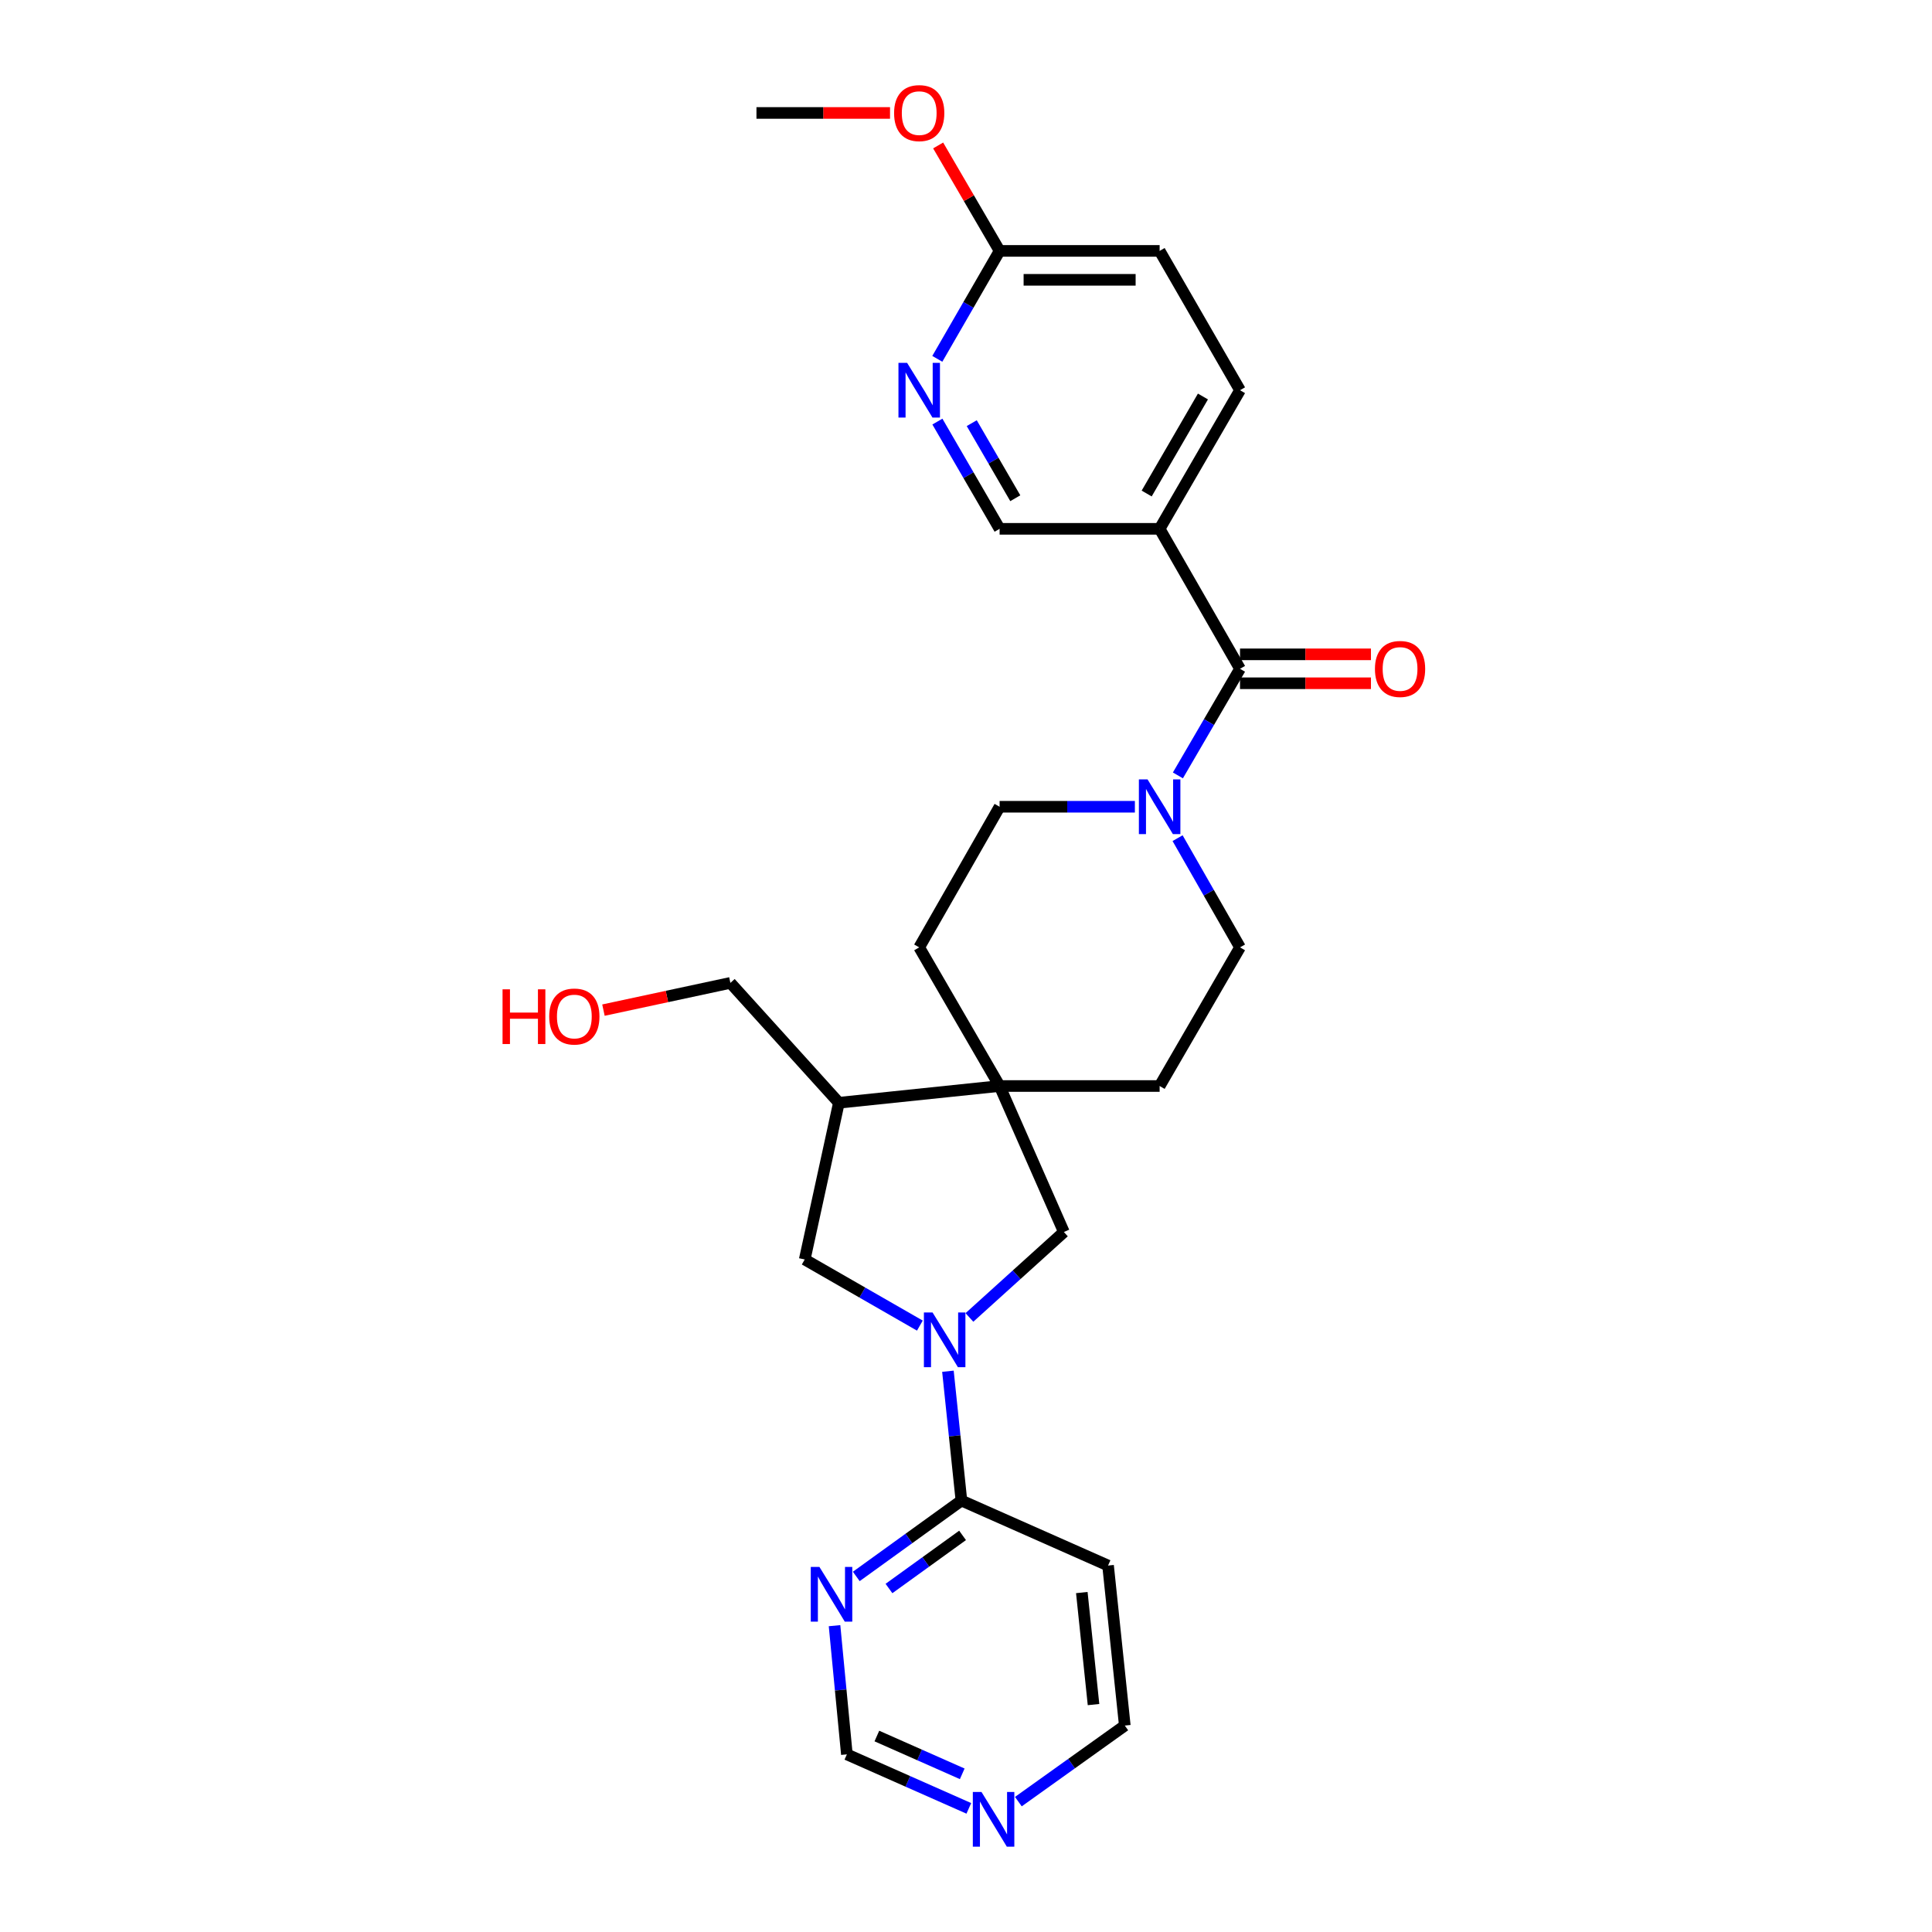<?xml version='1.0' encoding='iso-8859-1'?>
<svg version='1.1' baseProfile='full'
              xmlns='http://www.w3.org/2000/svg'
                      xmlns:rdkit='http://www.rdkit.org/xml'
                      xmlns:xlink='http://www.w3.org/1999/xlink'
                  xml:space='preserve'
width='1000px' height='1000px' viewBox='0 0 1000 1000'>
<!-- END OF HEADER -->
<rect style='opacity:1.0;fill:#FFFFFF;stroke:none' width='1000' height='1000' x='0' y='0'> </rect>
<path class='bond-3' d='M 490.646,709.752 L 494.136,743.22' style='fill:none;fill-rule:evenodd;stroke:#0000FF;stroke-width:6px;stroke-linecap:butt;stroke-linejoin:miter;stroke-opacity:1' />
<path class='bond-3' d='M 494.136,743.22 L 497.626,776.688' style='fill:none;fill-rule:evenodd;stroke:#000000;stroke-width:6px;stroke-linecap:butt;stroke-linejoin:miter;stroke-opacity:1' />
<path class='bond-5' d='M 501.772,681.907 L 526.219,659.799' style='fill:none;fill-rule:evenodd;stroke:#0000FF;stroke-width:6px;stroke-linecap:butt;stroke-linejoin:miter;stroke-opacity:1' />
<path class='bond-5' d='M 526.219,659.799 L 550.667,637.69' style='fill:none;fill-rule:evenodd;stroke:#000000;stroke-width:6px;stroke-linecap:butt;stroke-linejoin:miter;stroke-opacity:1' />
<path class='bond-6' d='M 476.124,686.133 L 446.325,669.018' style='fill:none;fill-rule:evenodd;stroke:#0000FF;stroke-width:6px;stroke-linecap:butt;stroke-linejoin:miter;stroke-opacity:1' />
<path class='bond-6' d='M 446.325,669.018 L 416.525,651.903' style='fill:none;fill-rule:evenodd;stroke:#000000;stroke-width:6px;stroke-linecap:butt;stroke-linejoin:miter;stroke-opacity:1' />
<path class='bond-0' d='M 641.83,346.172 L 625.754,373.761' style='fill:none;fill-rule:evenodd;stroke:#000000;stroke-width:6px;stroke-linecap:butt;stroke-linejoin:miter;stroke-opacity:1' />
<path class='bond-0' d='M 625.754,373.761 L 609.678,401.349' style='fill:none;fill-rule:evenodd;stroke:#0000FF;stroke-width:6px;stroke-linecap:butt;stroke-linejoin:miter;stroke-opacity:1' />
<path class='bond-4' d='M 641.83,346.172 L 600.223,273.721' style='fill:none;fill-rule:evenodd;stroke:#000000;stroke-width:6px;stroke-linecap:butt;stroke-linejoin:miter;stroke-opacity:1' />
<path class='bond-14' d='M 641.83,353.657 L 675.713,353.657' style='fill:none;fill-rule:evenodd;stroke:#000000;stroke-width:6px;stroke-linecap:butt;stroke-linejoin:miter;stroke-opacity:1' />
<path class='bond-14' d='M 675.713,353.657 L 709.597,353.657' style='fill:none;fill-rule:evenodd;stroke:#FF0000;stroke-width:6px;stroke-linecap:butt;stroke-linejoin:miter;stroke-opacity:1' />
<path class='bond-14' d='M 641.83,338.687 L 675.713,338.687' style='fill:none;fill-rule:evenodd;stroke:#000000;stroke-width:6px;stroke-linecap:butt;stroke-linejoin:miter;stroke-opacity:1' />
<path class='bond-14' d='M 675.713,338.687 L 709.597,338.687' style='fill:none;fill-rule:evenodd;stroke:#FF0000;stroke-width:6px;stroke-linecap:butt;stroke-linejoin:miter;stroke-opacity:1' />
<path class='bond-1' d='M 587.413,417.575 L 552.403,417.575' style='fill:none;fill-rule:evenodd;stroke:#0000FF;stroke-width:6px;stroke-linecap:butt;stroke-linejoin:miter;stroke-opacity:1' />
<path class='bond-1' d='M 552.403,417.575 L 517.393,417.575' style='fill:none;fill-rule:evenodd;stroke:#000000;stroke-width:6px;stroke-linecap:butt;stroke-linejoin:miter;stroke-opacity:1' />
<path class='bond-29' d='M 609.516,433.831 L 625.673,462.095' style='fill:none;fill-rule:evenodd;stroke:#0000FF;stroke-width:6px;stroke-linecap:butt;stroke-linejoin:miter;stroke-opacity:1' />
<path class='bond-29' d='M 625.673,462.095 L 641.83,490.359' style='fill:none;fill-rule:evenodd;stroke:#000000;stroke-width:6px;stroke-linecap:butt;stroke-linejoin:miter;stroke-opacity:1' />
<path class='bond-2' d='M 517.393,562.12 L 550.667,637.69' style='fill:none;fill-rule:evenodd;stroke:#000000;stroke-width:6px;stroke-linecap:butt;stroke-linejoin:miter;stroke-opacity:1' />
<path class='bond-16' d='M 517.393,562.12 L 600.223,562.12' style='fill:none;fill-rule:evenodd;stroke:#000000;stroke-width:6px;stroke-linecap:butt;stroke-linejoin:miter;stroke-opacity:1' />
<path class='bond-17' d='M 517.393,562.12 L 475.779,490.359' style='fill:none;fill-rule:evenodd;stroke:#000000;stroke-width:6px;stroke-linecap:butt;stroke-linejoin:miter;stroke-opacity:1' />
<path class='bond-27' d='M 517.393,562.12 L 434.206,570.786' style='fill:none;fill-rule:evenodd;stroke:#000000;stroke-width:6px;stroke-linecap:butt;stroke-linejoin:miter;stroke-opacity:1' />
<path class='bond-8' d='M 497.626,776.688 L 470.418,796.323' style='fill:none;fill-rule:evenodd;stroke:#000000;stroke-width:6px;stroke-linecap:butt;stroke-linejoin:miter;stroke-opacity:1' />
<path class='bond-8' d='M 470.418,796.323 L 443.21,815.959' style='fill:none;fill-rule:evenodd;stroke:#0000FF;stroke-width:6px;stroke-linecap:butt;stroke-linejoin:miter;stroke-opacity:1' />
<path class='bond-8' d='M 498.223,794.717 L 479.178,808.462' style='fill:none;fill-rule:evenodd;stroke:#000000;stroke-width:6px;stroke-linecap:butt;stroke-linejoin:miter;stroke-opacity:1' />
<path class='bond-8' d='M 479.178,808.462 L 460.132,822.207' style='fill:none;fill-rule:evenodd;stroke:#0000FF;stroke-width:6px;stroke-linecap:butt;stroke-linejoin:miter;stroke-opacity:1' />
<path class='bond-18' d='M 497.626,776.688 L 573.528,810.319' style='fill:none;fill-rule:evenodd;stroke:#000000;stroke-width:6px;stroke-linecap:butt;stroke-linejoin:miter;stroke-opacity:1' />
<path class='bond-10' d='M 600.223,273.721 L 517.393,273.721' style='fill:none;fill-rule:evenodd;stroke:#000000;stroke-width:6px;stroke-linecap:butt;stroke-linejoin:miter;stroke-opacity:1' />
<path class='bond-20' d='M 600.223,273.721 L 641.83,201.976' style='fill:none;fill-rule:evenodd;stroke:#000000;stroke-width:6px;stroke-linecap:butt;stroke-linejoin:miter;stroke-opacity:1' />
<path class='bond-20' d='M 593.515,255.449 L 622.639,205.228' style='fill:none;fill-rule:evenodd;stroke:#000000;stroke-width:6px;stroke-linecap:butt;stroke-linejoin:miter;stroke-opacity:1' />
<path class='bond-7' d='M 416.525,651.903 L 434.206,570.786' style='fill:none;fill-rule:evenodd;stroke:#000000;stroke-width:6px;stroke-linecap:butt;stroke-linejoin:miter;stroke-opacity:1' />
<path class='bond-24' d='M 434.206,570.786 L 378.046,508.738' style='fill:none;fill-rule:evenodd;stroke:#000000;stroke-width:6px;stroke-linecap:butt;stroke-linejoin:miter;stroke-opacity:1' />
<path class='bond-19' d='M 431.954,841.446 L 435.146,874.753' style='fill:none;fill-rule:evenodd;stroke:#0000FF;stroke-width:6px;stroke-linecap:butt;stroke-linejoin:miter;stroke-opacity:1' />
<path class='bond-19' d='M 435.146,874.753 L 438.339,908.06' style='fill:none;fill-rule:evenodd;stroke:#000000;stroke-width:6px;stroke-linecap:butt;stroke-linejoin:miter;stroke-opacity:1' />
<path class='bond-9' d='M 485.195,218.21 L 501.294,245.965' style='fill:none;fill-rule:evenodd;stroke:#0000FF;stroke-width:6px;stroke-linecap:butt;stroke-linejoin:miter;stroke-opacity:1' />
<path class='bond-9' d='M 501.294,245.965 L 517.393,273.721' style='fill:none;fill-rule:evenodd;stroke:#000000;stroke-width:6px;stroke-linecap:butt;stroke-linejoin:miter;stroke-opacity:1' />
<path class='bond-9' d='M 502.973,219.026 L 514.243,238.454' style='fill:none;fill-rule:evenodd;stroke:#0000FF;stroke-width:6px;stroke-linecap:butt;stroke-linejoin:miter;stroke-opacity:1' />
<path class='bond-9' d='M 514.243,238.454 L 525.512,257.883' style='fill:none;fill-rule:evenodd;stroke:#000000;stroke-width:6px;stroke-linecap:butt;stroke-linejoin:miter;stroke-opacity:1' />
<path class='bond-30' d='M 485.152,185.735 L 501.272,157.8' style='fill:none;fill-rule:evenodd;stroke:#0000FF;stroke-width:6px;stroke-linecap:butt;stroke-linejoin:miter;stroke-opacity:1' />
<path class='bond-30' d='M 501.272,157.8 L 517.393,129.866' style='fill:none;fill-rule:evenodd;stroke:#000000;stroke-width:6px;stroke-linecap:butt;stroke-linejoin:miter;stroke-opacity:1' />
<path class='bond-11' d='M 517.393,129.866 L 600.223,129.866' style='fill:none;fill-rule:evenodd;stroke:#000000;stroke-width:6px;stroke-linecap:butt;stroke-linejoin:miter;stroke-opacity:1' />
<path class='bond-11' d='M 529.818,144.835 L 587.799,144.835' style='fill:none;fill-rule:evenodd;stroke:#000000;stroke-width:6px;stroke-linecap:butt;stroke-linejoin:miter;stroke-opacity:1' />
<path class='bond-22' d='M 517.393,129.866 L 501.489,102.577' style='fill:none;fill-rule:evenodd;stroke:#000000;stroke-width:6px;stroke-linecap:butt;stroke-linejoin:miter;stroke-opacity:1' />
<path class='bond-22' d='M 501.489,102.577 L 485.585,75.289' style='fill:none;fill-rule:evenodd;stroke:#FF0000;stroke-width:6px;stroke-linecap:butt;stroke-linejoin:miter;stroke-opacity:1' />
<path class='bond-12' d='M 517.393,417.575 L 475.779,490.359' style='fill:none;fill-rule:evenodd;stroke:#000000;stroke-width:6px;stroke-linecap:butt;stroke-linejoin:miter;stroke-opacity:1' />
<path class='bond-13' d='M 641.83,490.359 L 600.223,562.12' style='fill:none;fill-rule:evenodd;stroke:#000000;stroke-width:6px;stroke-linecap:butt;stroke-linejoin:miter;stroke-opacity:1' />
<path class='bond-15' d='M 527.102,932.519 L 554.648,912.838' style='fill:none;fill-rule:evenodd;stroke:#0000FF;stroke-width:6px;stroke-linecap:butt;stroke-linejoin:miter;stroke-opacity:1' />
<path class='bond-15' d='M 554.648,912.838 L 582.194,893.157' style='fill:none;fill-rule:evenodd;stroke:#000000;stroke-width:6px;stroke-linecap:butt;stroke-linejoin:miter;stroke-opacity:1' />
<path class='bond-28' d='M 501.459,936.008 L 469.899,922.034' style='fill:none;fill-rule:evenodd;stroke:#0000FF;stroke-width:6px;stroke-linecap:butt;stroke-linejoin:miter;stroke-opacity:1' />
<path class='bond-28' d='M 469.899,922.034 L 438.339,908.06' style='fill:none;fill-rule:evenodd;stroke:#000000;stroke-width:6px;stroke-linecap:butt;stroke-linejoin:miter;stroke-opacity:1' />
<path class='bond-28' d='M 498.051,918.128 L 475.959,908.347' style='fill:none;fill-rule:evenodd;stroke:#0000FF;stroke-width:6px;stroke-linecap:butt;stroke-linejoin:miter;stroke-opacity:1' />
<path class='bond-28' d='M 475.959,908.347 L 453.867,898.565' style='fill:none;fill-rule:evenodd;stroke:#000000;stroke-width:6px;stroke-linecap:butt;stroke-linejoin:miter;stroke-opacity:1' />
<path class='bond-23' d='M 573.528,810.319 L 582.194,893.157' style='fill:none;fill-rule:evenodd;stroke:#000000;stroke-width:6px;stroke-linecap:butt;stroke-linejoin:miter;stroke-opacity:1' />
<path class='bond-23' d='M 559.94,824.302 L 566.006,882.289' style='fill:none;fill-rule:evenodd;stroke:#000000;stroke-width:6px;stroke-linecap:butt;stroke-linejoin:miter;stroke-opacity:1' />
<path class='bond-21' d='M 641.83,201.976 L 600.223,129.866' style='fill:none;fill-rule:evenodd;stroke:#000000;stroke-width:6px;stroke-linecap:butt;stroke-linejoin:miter;stroke-opacity:1' />
<path class='bond-26' d='M 460.673,58.462 L 426.108,58.462' style='fill:none;fill-rule:evenodd;stroke:#FF0000;stroke-width:6px;stroke-linecap:butt;stroke-linejoin:miter;stroke-opacity:1' />
<path class='bond-26' d='M 426.108,58.462 L 391.543,58.462' style='fill:none;fill-rule:evenodd;stroke:#000000;stroke-width:6px;stroke-linecap:butt;stroke-linejoin:miter;stroke-opacity:1' />
<path class='bond-25' d='M 378.046,508.738 L 345.195,515.787' style='fill:none;fill-rule:evenodd;stroke:#000000;stroke-width:6px;stroke-linecap:butt;stroke-linejoin:miter;stroke-opacity:1' />
<path class='bond-25' d='M 345.195,515.787 L 312.344,522.837' style='fill:none;fill-rule:evenodd;stroke:#FF0000;stroke-width:6px;stroke-linecap:butt;stroke-linejoin:miter;stroke-opacity:1' />
<path  class='atom-0' d='M 482.692 679.341
L 491.972 694.341
Q 492.892 695.821, 494.372 698.501
Q 495.852 701.181, 495.932 701.341
L 495.932 679.341
L 499.692 679.341
L 499.692 707.661
L 495.812 707.661
L 485.852 691.261
Q 484.692 689.341, 483.452 687.141
Q 482.252 684.941, 481.892 684.261
L 481.892 707.661
L 478.212 707.661
L 478.212 679.341
L 482.692 679.341
' fill='#0000FF'/>
<path  class='atom-2' d='M 593.963 403.415
L 603.243 418.415
Q 604.163 419.895, 605.643 422.575
Q 607.123 425.255, 607.203 425.415
L 607.203 403.415
L 610.963 403.415
L 610.963 431.735
L 607.083 431.735
L 597.123 415.335
Q 595.963 413.415, 594.723 411.215
Q 593.523 409.015, 593.163 408.335
L 593.163 431.735
L 589.483 431.735
L 589.483 403.415
L 593.963 403.415
' fill='#0000FF'/>
<path  class='atom-9' d='M 424.137 811.045
L 433.417 826.045
Q 434.337 827.525, 435.817 830.205
Q 437.297 832.885, 437.377 833.045
L 437.377 811.045
L 441.137 811.045
L 441.137 839.365
L 437.257 839.365
L 427.297 822.965
Q 426.137 821.045, 424.897 818.845
Q 423.697 816.645, 423.337 815.965
L 423.337 839.365
L 419.657 839.365
L 419.657 811.045
L 424.137 811.045
' fill='#0000FF'/>
<path  class='atom-10' d='M 469.519 187.816
L 478.799 202.816
Q 479.719 204.296, 481.199 206.976
Q 482.679 209.656, 482.759 209.816
L 482.759 187.816
L 486.519 187.816
L 486.519 216.136
L 482.639 216.136
L 472.679 199.736
Q 471.519 197.816, 470.279 195.616
Q 469.079 193.416, 468.719 192.736
L 468.719 216.136
L 465.039 216.136
L 465.039 187.816
L 469.519 187.816
' fill='#0000FF'/>
<path  class='atom-15' d='M 711.668 346.252
Q 711.668 339.452, 715.028 335.652
Q 718.388 331.852, 724.668 331.852
Q 730.948 331.852, 734.308 335.652
Q 737.668 339.452, 737.668 346.252
Q 737.668 353.132, 734.268 357.052
Q 730.868 360.932, 724.668 360.932
Q 718.428 360.932, 715.028 357.052
Q 711.668 353.172, 711.668 346.252
M 724.668 357.732
Q 728.988 357.732, 731.308 354.852
Q 733.668 351.932, 733.668 346.252
Q 733.668 340.692, 731.308 337.892
Q 728.988 335.052, 724.668 335.052
Q 720.348 335.052, 717.988 337.852
Q 715.668 340.652, 715.668 346.252
Q 715.668 351.972, 717.988 354.852
Q 720.348 357.732, 724.668 357.732
' fill='#FF0000'/>
<path  class='atom-16' d='M 508.015 927.523
L 517.295 942.523
Q 518.215 944.003, 519.695 946.683
Q 521.175 949.363, 521.255 949.523
L 521.255 927.523
L 525.015 927.523
L 525.015 955.843
L 521.135 955.843
L 511.175 939.443
Q 510.015 937.523, 508.775 935.323
Q 507.575 933.123, 507.215 932.443
L 507.215 955.843
L 503.535 955.843
L 503.535 927.523
L 508.015 927.523
' fill='#0000FF'/>
<path  class='atom-23' d='M 462.779 58.542
Q 462.779 51.742, 466.139 47.943
Q 469.499 44.142, 475.779 44.142
Q 482.059 44.142, 485.419 47.943
Q 488.779 51.742, 488.779 58.542
Q 488.779 65.422, 485.379 69.343
Q 481.979 73.222, 475.779 73.222
Q 469.539 73.222, 466.139 69.343
Q 462.779 65.463, 462.779 58.542
M 475.779 70.022
Q 480.099 70.022, 482.419 67.142
Q 484.779 64.222, 484.779 58.542
Q 484.779 52.983, 482.419 50.182
Q 480.099 47.343, 475.779 47.343
Q 471.459 47.343, 469.099 50.142
Q 466.779 52.943, 466.779 58.542
Q 466.779 64.263, 469.099 67.142
Q 471.459 70.022, 475.779 70.022
' fill='#FF0000'/>
<path  class='atom-26' d='M 260.118 512.069
L 263.958 512.069
L 263.958 524.109
L 278.438 524.109
L 278.438 512.069
L 282.278 512.069
L 282.278 540.389
L 278.438 540.389
L 278.438 527.309
L 263.958 527.309
L 263.958 540.389
L 260.118 540.389
L 260.118 512.069
' fill='#FF0000'/>
<path  class='atom-26' d='M 284.278 526.149
Q 284.278 519.349, 287.638 515.549
Q 290.998 511.749, 297.278 511.749
Q 303.558 511.749, 306.918 515.549
Q 310.278 519.349, 310.278 526.149
Q 310.278 533.029, 306.878 536.949
Q 303.478 540.829, 297.278 540.829
Q 291.038 540.829, 287.638 536.949
Q 284.278 533.069, 284.278 526.149
M 297.278 537.629
Q 301.598 537.629, 303.918 534.749
Q 306.278 531.829, 306.278 526.149
Q 306.278 520.589, 303.918 517.789
Q 301.598 514.949, 297.278 514.949
Q 292.958 514.949, 290.598 517.749
Q 288.278 520.549, 288.278 526.149
Q 288.278 531.869, 290.598 534.749
Q 292.958 537.629, 297.278 537.629
' fill='#FF0000'/>
</svg>
